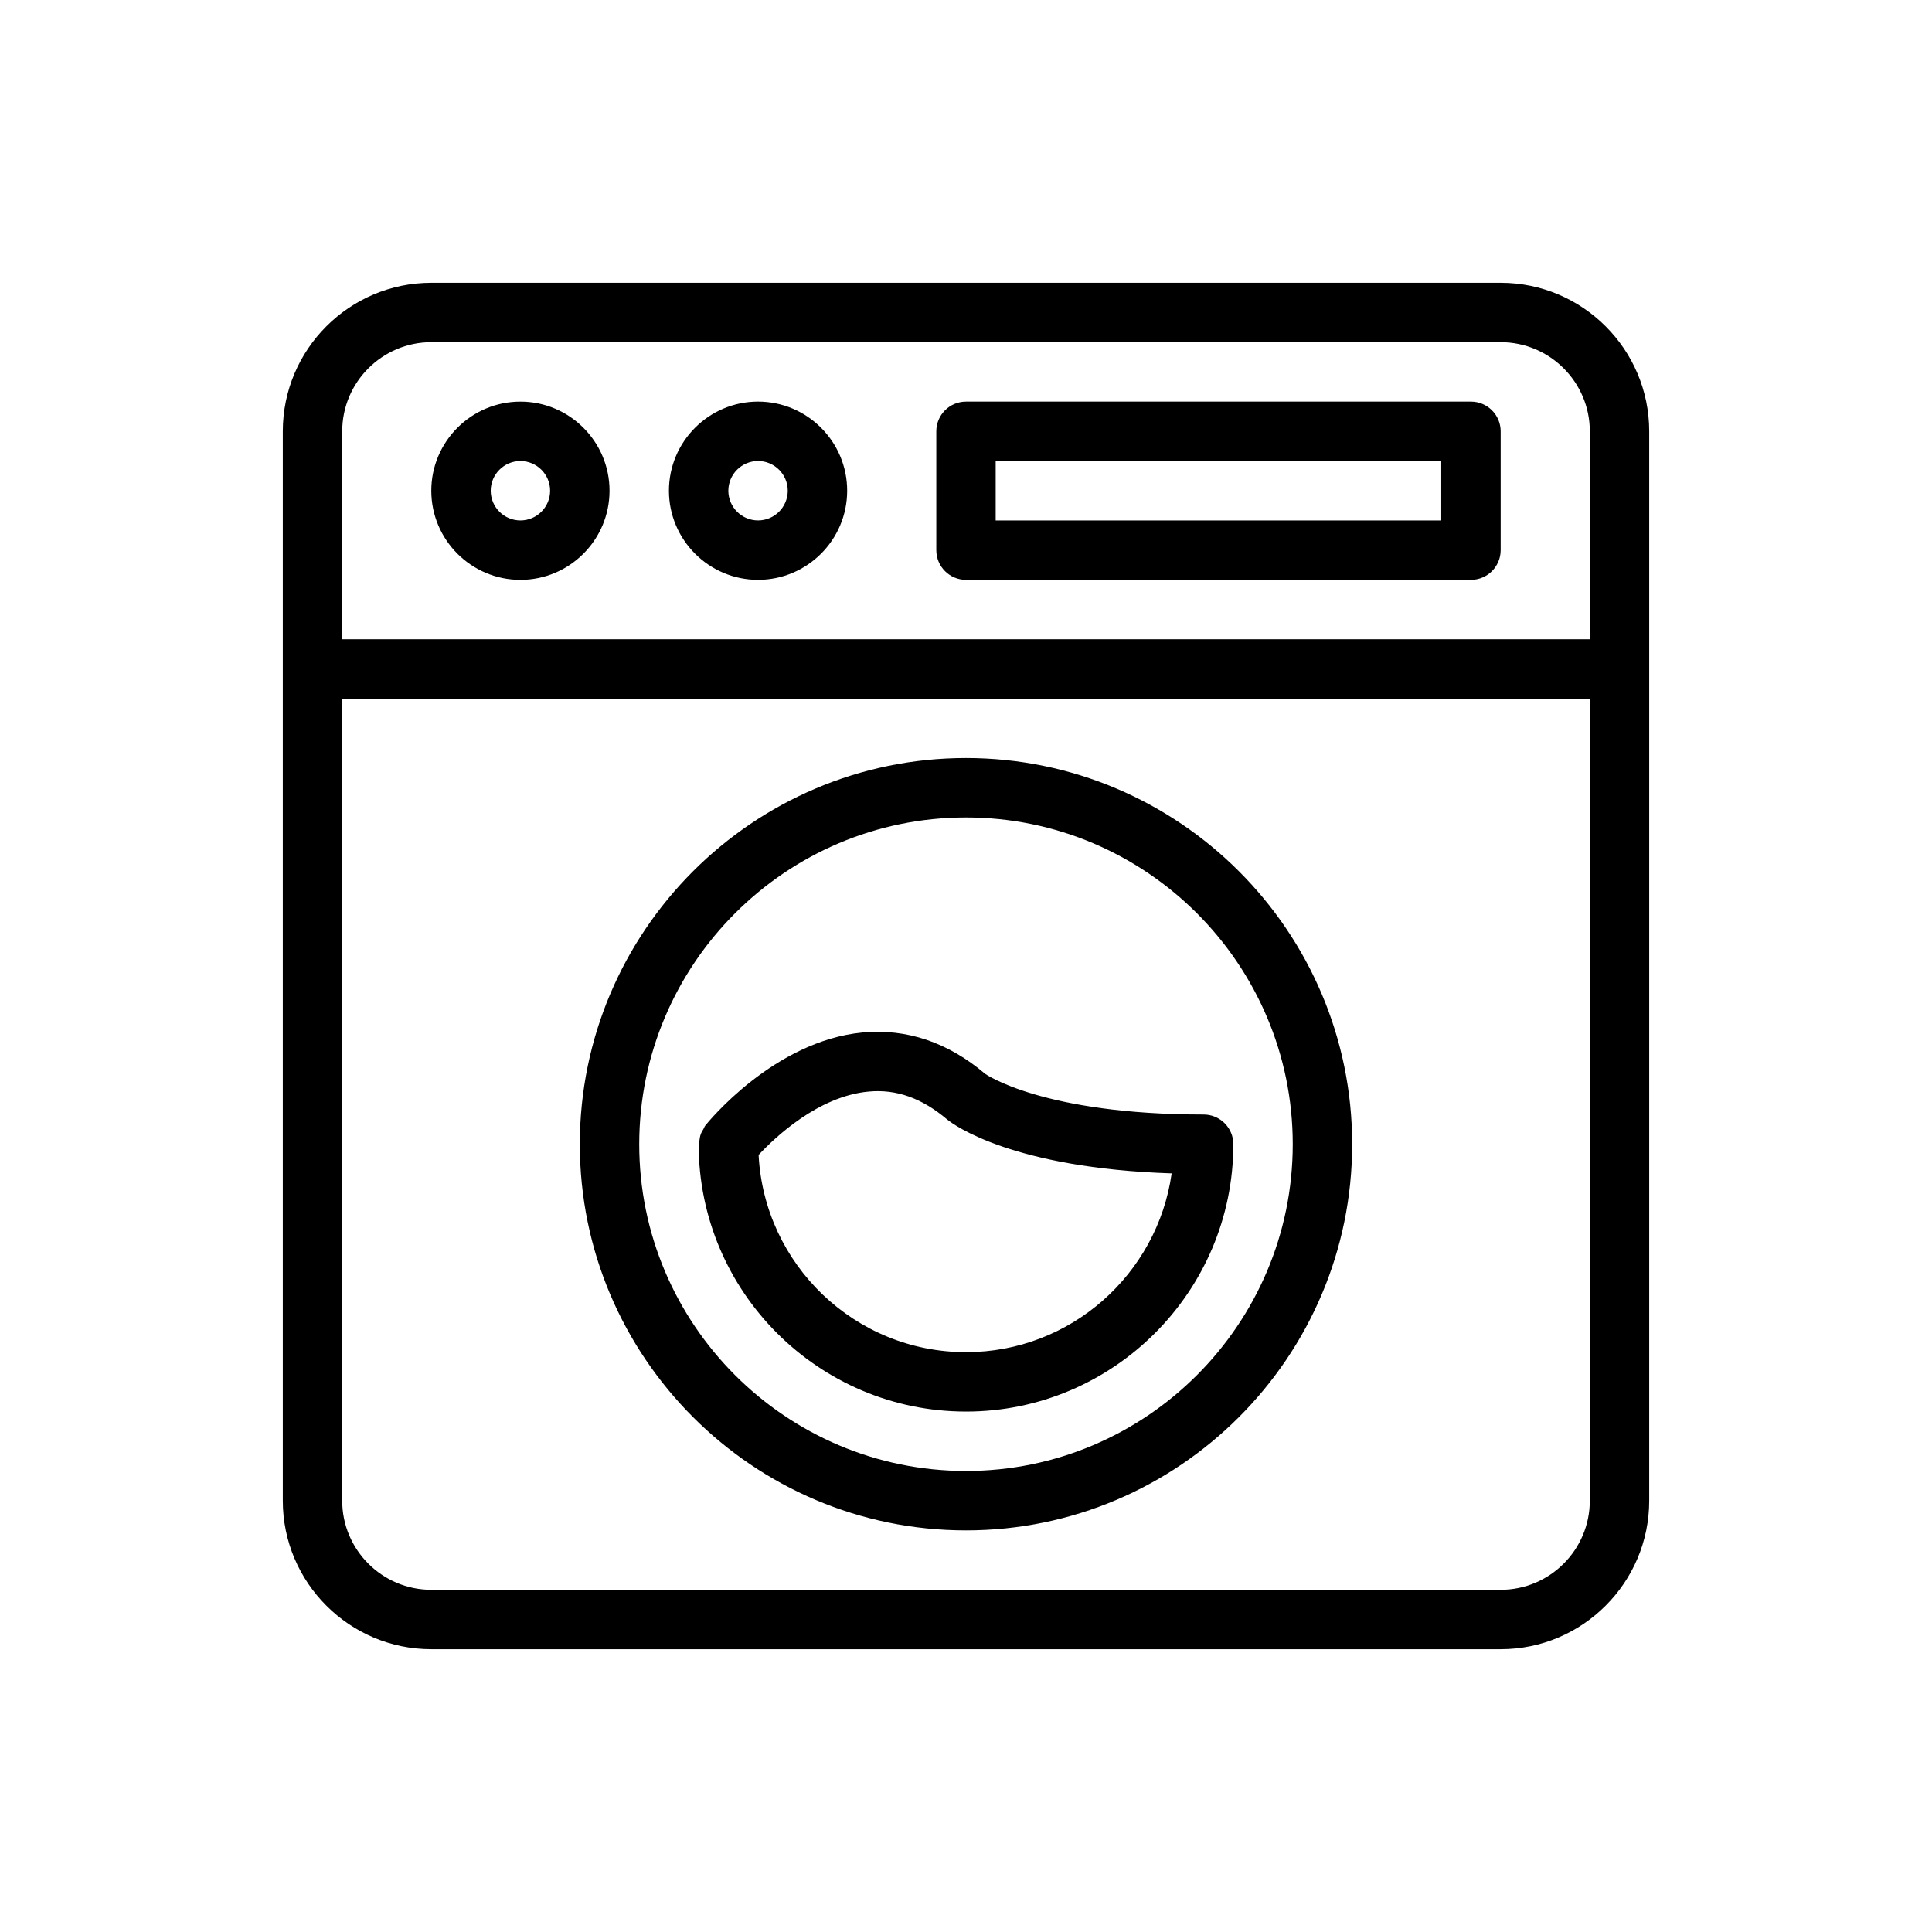 <?xml version="1.0" encoding="UTF-8"?>
<!-- Uploaded to: SVG Repo, www.svgrepo.com, Generator: SVG Repo Mixer Tools -->
<svg fill="#000000" width="800px" height="800px" version="1.1" viewBox="144 144 512 512" xmlns="http://www.w3.org/2000/svg">
 <path d="m400 518.08c39.062 0 70.848-31.789 70.848-70.848 0-4.344-3.527-7.871-7.871-7.871-42.715 0-57.859-10.77-57.883-10.77-9.902-8.398-20.82-12.059-32.527-10.973-23.488 2.266-40.957 23.781-41.684 24.703-0.219 0.277-0.285 0.605-0.465 0.898-0.285 0.465-0.559 0.914-0.738 1.441-0.18 0.527-0.25 1.047-0.324 1.582-0.047 0.336-0.207 0.633-0.207 0.988 0 39.062 31.789 70.848 70.852 70.848zm-25.859-84.797c7.383-0.707 14.152 1.699 20.934 7.445 1.723 1.387 17.254 12.848 59.426 14.234-3.781 26.727-26.746 47.375-54.5 47.375-29.426 0-53.465-23.207-54.961-52.27 4.281-4.582 15.734-15.527 29.102-16.785zm159.68-182.85h-133.82c-4.344 0-7.871 3.527-7.871 7.871v31.488c0 4.344 3.527 7.871 7.871 7.871h133.82c4.344 0 7.871-3.527 7.871-7.871v-31.488c0-4.344-3.527-7.871-7.871-7.871zm-7.875 31.488h-118.08v-15.742h118.08zm-244.03-31.488c-13.02 0-23.617 10.598-23.617 23.617s10.598 23.617 23.617 23.617 23.617-10.598 23.617-23.617-10.598-23.617-23.617-23.617zm0 31.488c-4.336 0-7.871-3.535-7.871-7.871s3.535-7.871 7.871-7.871c4.336 0 7.871 3.535 7.871 7.871s-3.535 7.871-7.871 7.871zm259.78-62.977h-283.39c-21.703 0-39.359 17.656-39.359 39.359v283.39c0 21.703 17.656 39.359 39.359 39.359h283.39c21.703 0 39.359-17.656 39.359-39.359v-283.39c0-21.703-17.656-39.359-39.359-39.359zm23.617 322.75c0 13.02-10.598 23.617-23.617 23.617h-283.39c-13.02 0-23.617-10.598-23.617-23.617l0.004-212.55h330.62zm0-228.29h-330.62v-55.105c0-13.02 10.598-23.617 23.617-23.617h283.39c13.02 0 23.617 10.598 23.617 23.617zm-220.42-62.977c-13.02 0-23.617 10.598-23.617 23.617s10.598 23.617 23.617 23.617 23.617-10.598 23.617-23.617-10.598-23.617-23.617-23.617zm0 31.488c-4.336 0-7.871-3.535-7.871-7.871s3.535-7.871 7.871-7.871c4.336 0 7.871 3.535 7.871 7.871s-3.535 7.871-7.871 7.871zm55.105 267.65c56.426 0 102.34-45.91 102.34-102.34s-45.91-102.34-102.34-102.34-102.34 45.91-102.34 102.34 45.906 102.34 102.34 102.34zm0-188.93c47.742 0 86.594 38.848 86.594 86.594 0 47.742-38.848 86.594-86.594 86.594-47.742 0-86.594-38.848-86.594-86.594 0-47.742 38.848-86.594 86.594-86.594z"/>
</svg>